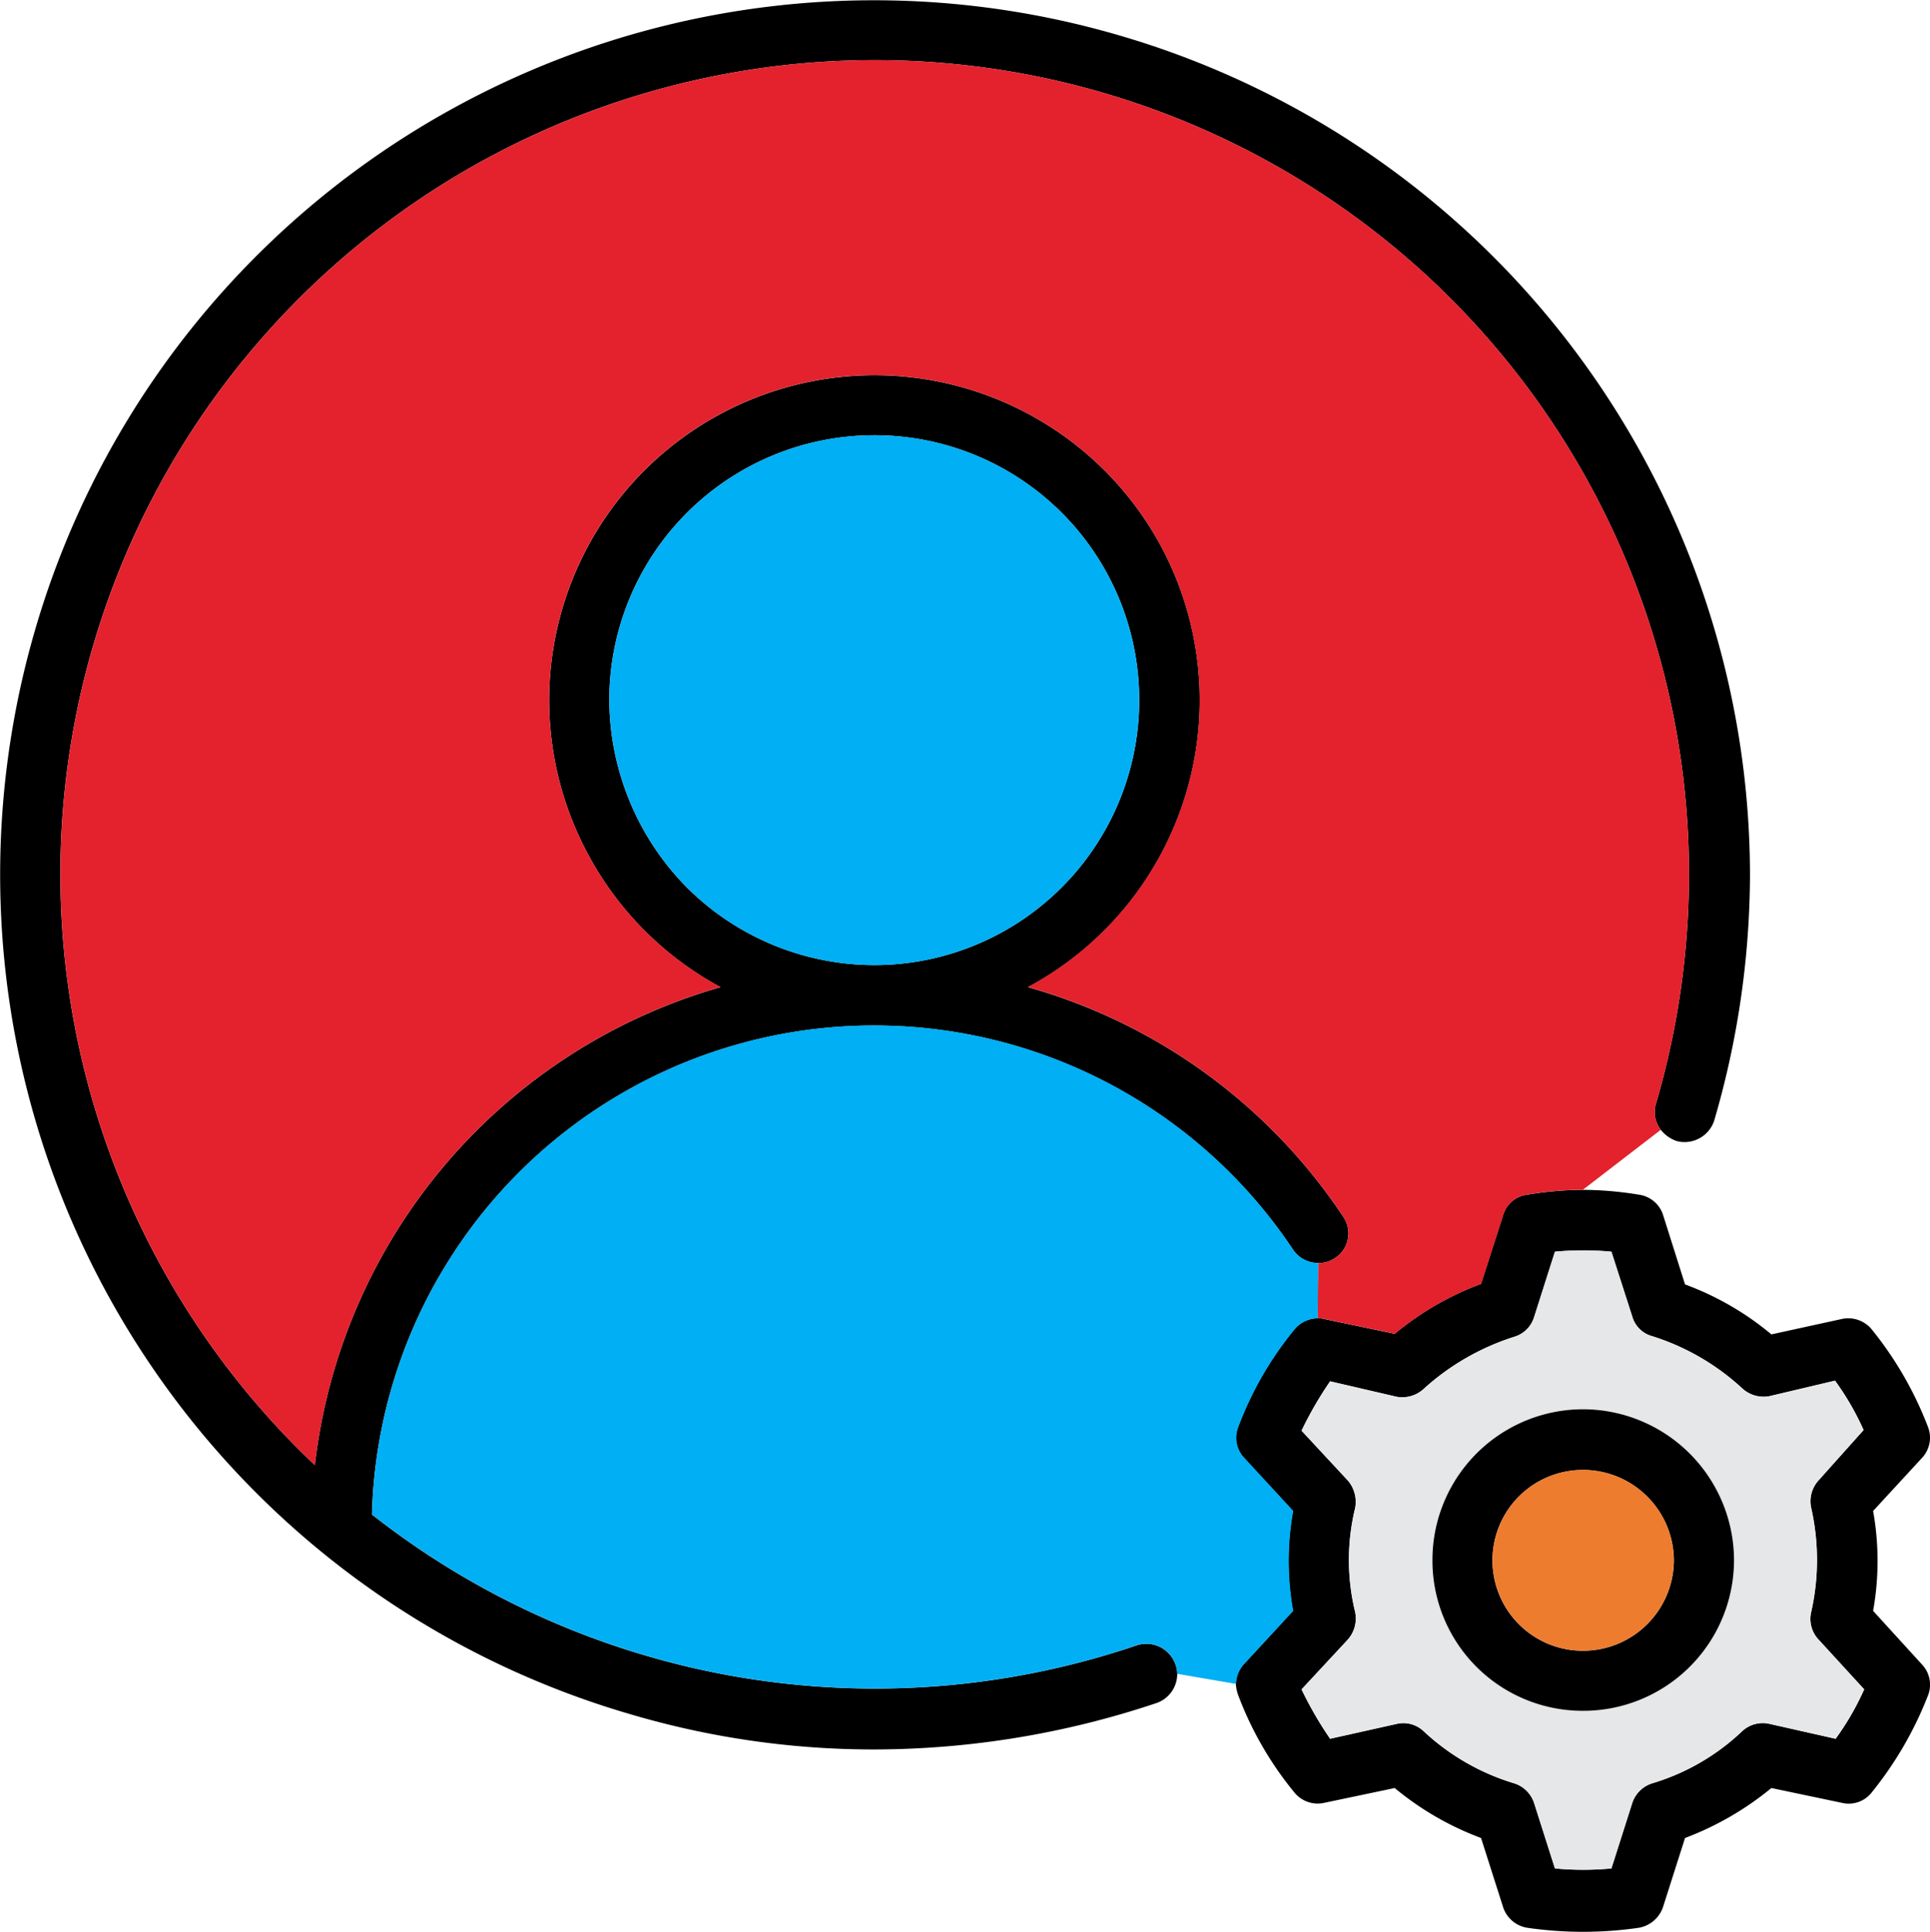 <svg xmlns="http://www.w3.org/2000/svg" width="80.458" height="80.546" viewBox="0 0 80.458 80.546">
  <g id="Group_198" data-name="Group 198" transform="translate(55.245 -157.64)">
    <path id="Path_405" data-name="Path 405" d="M-5.626,187.518a1.233,1.233,0,0,1-.248,1.314l-2.033,2.207a11.756,11.756,0,0,1,0,4.165l2.033,2.231a1.224,1.224,0,0,1,.248,1.314,15.173,15.173,0,0,1-2.331,4.016,1.216,1.216,0,0,1-1.24.446l-2.95-.62a12.728,12.728,0,0,1-3.6,2.083l-.917,2.876a1.3,1.3,0,0,1-1.017.868,16.141,16.141,0,0,1-4.636,0,1.267,1.267,0,0,1-1.017-.868l-.917-2.876a12.394,12.394,0,0,1-3.6-2.083l-2.95.62a1.247,1.247,0,0,1-1.24-.446,14.307,14.307,0,0,1-2.331-4.041,1.6,1.6,0,0,1-.1-.471,1.257,1.257,0,0,1,.322-.818l2.058-2.231a11.756,11.756,0,0,1,0-4.165l-2.058-2.231a1.224,1.224,0,0,1-.223-1.289,14.307,14.307,0,0,1,2.331-4.041,1.259,1.259,0,0,1,.967-.471,1.017,1.017,0,0,1,.273.025l2.95.62a12.394,12.394,0,0,1,3.6-2.083l.917-2.851a1.193,1.193,0,0,1,1.017-.868,14.48,14.48,0,0,1,2.306-.2,14.542,14.542,0,0,1,2.331.2,1.233,1.233,0,0,1,1.017.843l.917,2.9a12.162,12.162,0,0,1,3.6,2.083l2.95-.645a1.265,1.265,0,0,1,1.24.446A14.927,14.927,0,0,1-5.626,187.518Zm-2.653,10.959-1.909-2.083a1.257,1.257,0,0,1-.3-1.141,9.855,9.855,0,0,0,0-4.339,1.294,1.294,0,0,1,.3-1.141l1.884-2.107a11.377,11.377,0,0,0-1.19-2.058l-2.727.645a1.309,1.309,0,0,1-1.14-.322,9.906,9.906,0,0,0-3.769-2.182,1.182,1.182,0,0,1-.818-.818l-.868-2.7a12.452,12.452,0,0,0-2.355,0l-.868,2.727a1.229,1.229,0,0,1-.818.818,10.2,10.2,0,0,0-3.793,2.182,1.313,1.313,0,0,1-1.116.322l-2.777-.645a15.33,15.33,0,0,0-1.19,2.058l1.934,2.083a1.372,1.372,0,0,1,.3,1.141,9.169,9.169,0,0,0,0,4.339,1.33,1.33,0,0,1-.3,1.141l-1.934,2.083a15.329,15.329,0,0,0,1.19,2.058l2.777-.62a1.227,1.227,0,0,1,1.116.3,9.563,9.563,0,0,0,3.793,2.182,1.281,1.281,0,0,1,.818.818l.868,2.727a12.454,12.454,0,0,0,2.355,0l.868-2.727a1.281,1.281,0,0,1,.818-.818,9.3,9.3,0,0,0,3.769-2.182,1.257,1.257,0,0,1,1.14-.3l2.752.62A11.379,11.379,0,0,0-8.278,198.476Z" transform="translate(30.748 29.601)"/>
    <path id="Path_406" data-name="Path 406" d="M-11.815,194.888l1.909,2.083a11.38,11.38,0,0,1-1.19,2.058l-2.752-.62a1.257,1.257,0,0,0-1.14.3,9.3,9.3,0,0,1-3.769,2.182,1.281,1.281,0,0,0-.818.818l-.868,2.727a12.454,12.454,0,0,1-2.355,0l-.868-2.727a1.281,1.281,0,0,0-.818-.818,9.563,9.563,0,0,1-3.793-2.182,1.227,1.227,0,0,0-1.116-.3l-2.777.62a15.33,15.33,0,0,1-1.19-2.058l1.934-2.083a1.33,1.33,0,0,0,.3-1.141,9.169,9.169,0,0,1,0-4.339,1.372,1.372,0,0,0-.3-1.141l-1.934-2.083a15.331,15.331,0,0,1,1.19-2.058l2.777.645a1.313,1.313,0,0,0,1.116-.322,10.2,10.2,0,0,1,3.793-2.182,1.229,1.229,0,0,0,.818-.818l.868-2.727a12.454,12.454,0,0,1,2.355,0l.868,2.7a1.182,1.182,0,0,0,.818.818,9.9,9.9,0,0,1,3.769,2.182,1.309,1.309,0,0,0,1.14.322l2.727-.645a11.377,11.377,0,0,1,1.19,2.058l-1.884,2.107a1.294,1.294,0,0,0-.3,1.141,9.855,9.855,0,0,1,0,4.339A1.257,1.257,0,0,0-11.815,194.888Zm-3.521-3.3a6.306,6.306,0,0,0-6.3-6.3,6.285,6.285,0,0,0-6.273,6.3,6.264,6.264,0,0,0,6.273,6.273A6.285,6.285,0,0,0-15.335,191.591Z" transform="translate(32.375 31.106)" fill="#e6e7e8"/>
    <path id="Path_407" data-name="Path 407" d="M17.709,194.11a36.8,36.8,0,0,1-1.488,10.24,1.3,1.3,0,0,1-1.562.868,1.439,1.439,0,0,1-.669-.471,1.208,1.208,0,0,1-.2-1.091,33.957,33.957,0,0,0-9.223-34.215,33.959,33.959,0,0,0-48,1.314,33.929,33.929,0,0,0,1.314,47.975A23.527,23.527,0,0,1-25.208,198.8a13.558,13.558,0,0,1-5.529-5.554A13.544,13.544,0,0,1-25.208,174.9a13.572,13.572,0,0,1,18.372,5.529A13.581,13.581,0,0,1-12.39,198.8a23.384,23.384,0,0,1,13.14,9.57A1.226,1.226,0,0,1,.4,210.1a1.188,1.188,0,0,1-.694.2,1.26,1.26,0,0,1-1.041-.545,20.974,20.974,0,0,0-16.884-9.347,20.932,20.932,0,0,0-21.52,20.38,33.933,33.933,0,0,0,31.884,5.454,1.285,1.285,0,0,1,1.612.793,1.123,1.123,0,0,1,.074.4,1.281,1.281,0,0,1-.868,1.215,37.184,37.184,0,0,1-11.752,1.934,35.776,35.776,0,0,1-10.24-1.488,36.46,36.46,0,0,1-24.744-45.223A36.421,36.421,0,0,1-8.547,159.127,36.51,36.51,0,0,1,17.709,194.11Zm-25.463-7.289a11.031,11.031,0,0,0-11.058-11.033,11.047,11.047,0,0,0-11.033,11.058,11.209,11.209,0,0,0,3.248,7.81,11.082,11.082,0,0,0,7.81,3.223A11.047,11.047,0,0,0-7.753,186.821Z"/>
    <path id="Path_408" data-name="Path 408" d="M-24.887,181.34a6.306,6.306,0,0,1,6.3,6.3,6.285,6.285,0,0,1-6.3,6.273,6.264,6.264,0,0,1-6.273-6.273A6.285,6.285,0,0,1-24.887,181.34Zm3.793,6.3a3.788,3.788,0,0,0-3.793-3.769,3.767,3.767,0,0,0-3.769,3.769,3.767,3.767,0,0,0,3.769,3.769A3.788,3.788,0,0,0-21.094,187.637Z" transform="translate(35.63 35.059)"/>
    <path id="Path_409" data-name="Path 409" d="M3.065,167.946a33.957,33.957,0,0,1,9.223,34.215,1.208,1.208,0,0,0,.2,1.091l-3.248,2.5a14.48,14.48,0,0,0-2.306.2,1.193,1.193,0,0,0-1.017.868L5,209.673a12.394,12.394,0,0,0-3.6,2.083l-2.95-.62a1.018,1.018,0,0,0-.273-.025l.025-2.306a1.187,1.187,0,0,0,.694-.2,1.226,1.226,0,0,0,.347-1.736,23.384,23.384,0,0,0-13.14-9.57,13.581,13.581,0,0,0,5.554-18.372A13.572,13.572,0,0,0-26.711,173.4a13.544,13.544,0,0,0-5.529,18.347,13.558,13.558,0,0,0,5.529,5.554A23.527,23.527,0,0,0-43.62,217.235a33.929,33.929,0,0,1-1.314-47.975A33.959,33.959,0,0,1,3.065,167.946Z" transform="translate(1.503 1.495)" fill="#e3222d"/>
    <path id="Path_410" data-name="Path 410" d="M-26.381,182.36a3.788,3.788,0,0,1,3.793,3.769,3.788,3.788,0,0,1-3.793,3.769,3.767,3.767,0,0,1-3.769-3.769A3.767,3.767,0,0,1-26.381,182.36Z" transform="translate(37.124 36.568)" fill="#ed7c2f"/>
    <path id="Path_411" data-name="Path 411" d="M-9.544,184.787l-.025,2.306a1.259,1.259,0,0,0-.967.471,14.307,14.307,0,0,0-2.331,4.041,1.224,1.224,0,0,0,.223,1.289l2.058,2.231a11.756,11.756,0,0,0,0,4.165l-2.058,2.231a1.257,1.257,0,0,0-.322.818l-2.455-.422a1.123,1.123,0,0,0-.074-.4,1.285,1.285,0,0,0-1.612-.793,33.932,33.932,0,0,1-31.884-5.454,20.932,20.932,0,0,1,21.52-20.38,20.974,20.974,0,0,1,16.884,9.347A1.26,1.26,0,0,0-9.544,184.787Z" transform="translate(9.254 25.513)" fill="#00aff4"/>
    <path id="Path_412" data-name="Path 412" d="M-33.967,164.96a11.031,11.031,0,0,1,11.058,11.033,11.047,11.047,0,0,1-11.033,11.058,11.082,11.082,0,0,1-7.81-3.223A11.209,11.209,0,0,1-45,176.018,11.047,11.047,0,0,1-33.967,164.96Z" transform="translate(15.156 10.828)" fill="#00aff4"/>
  </g>
</svg>

